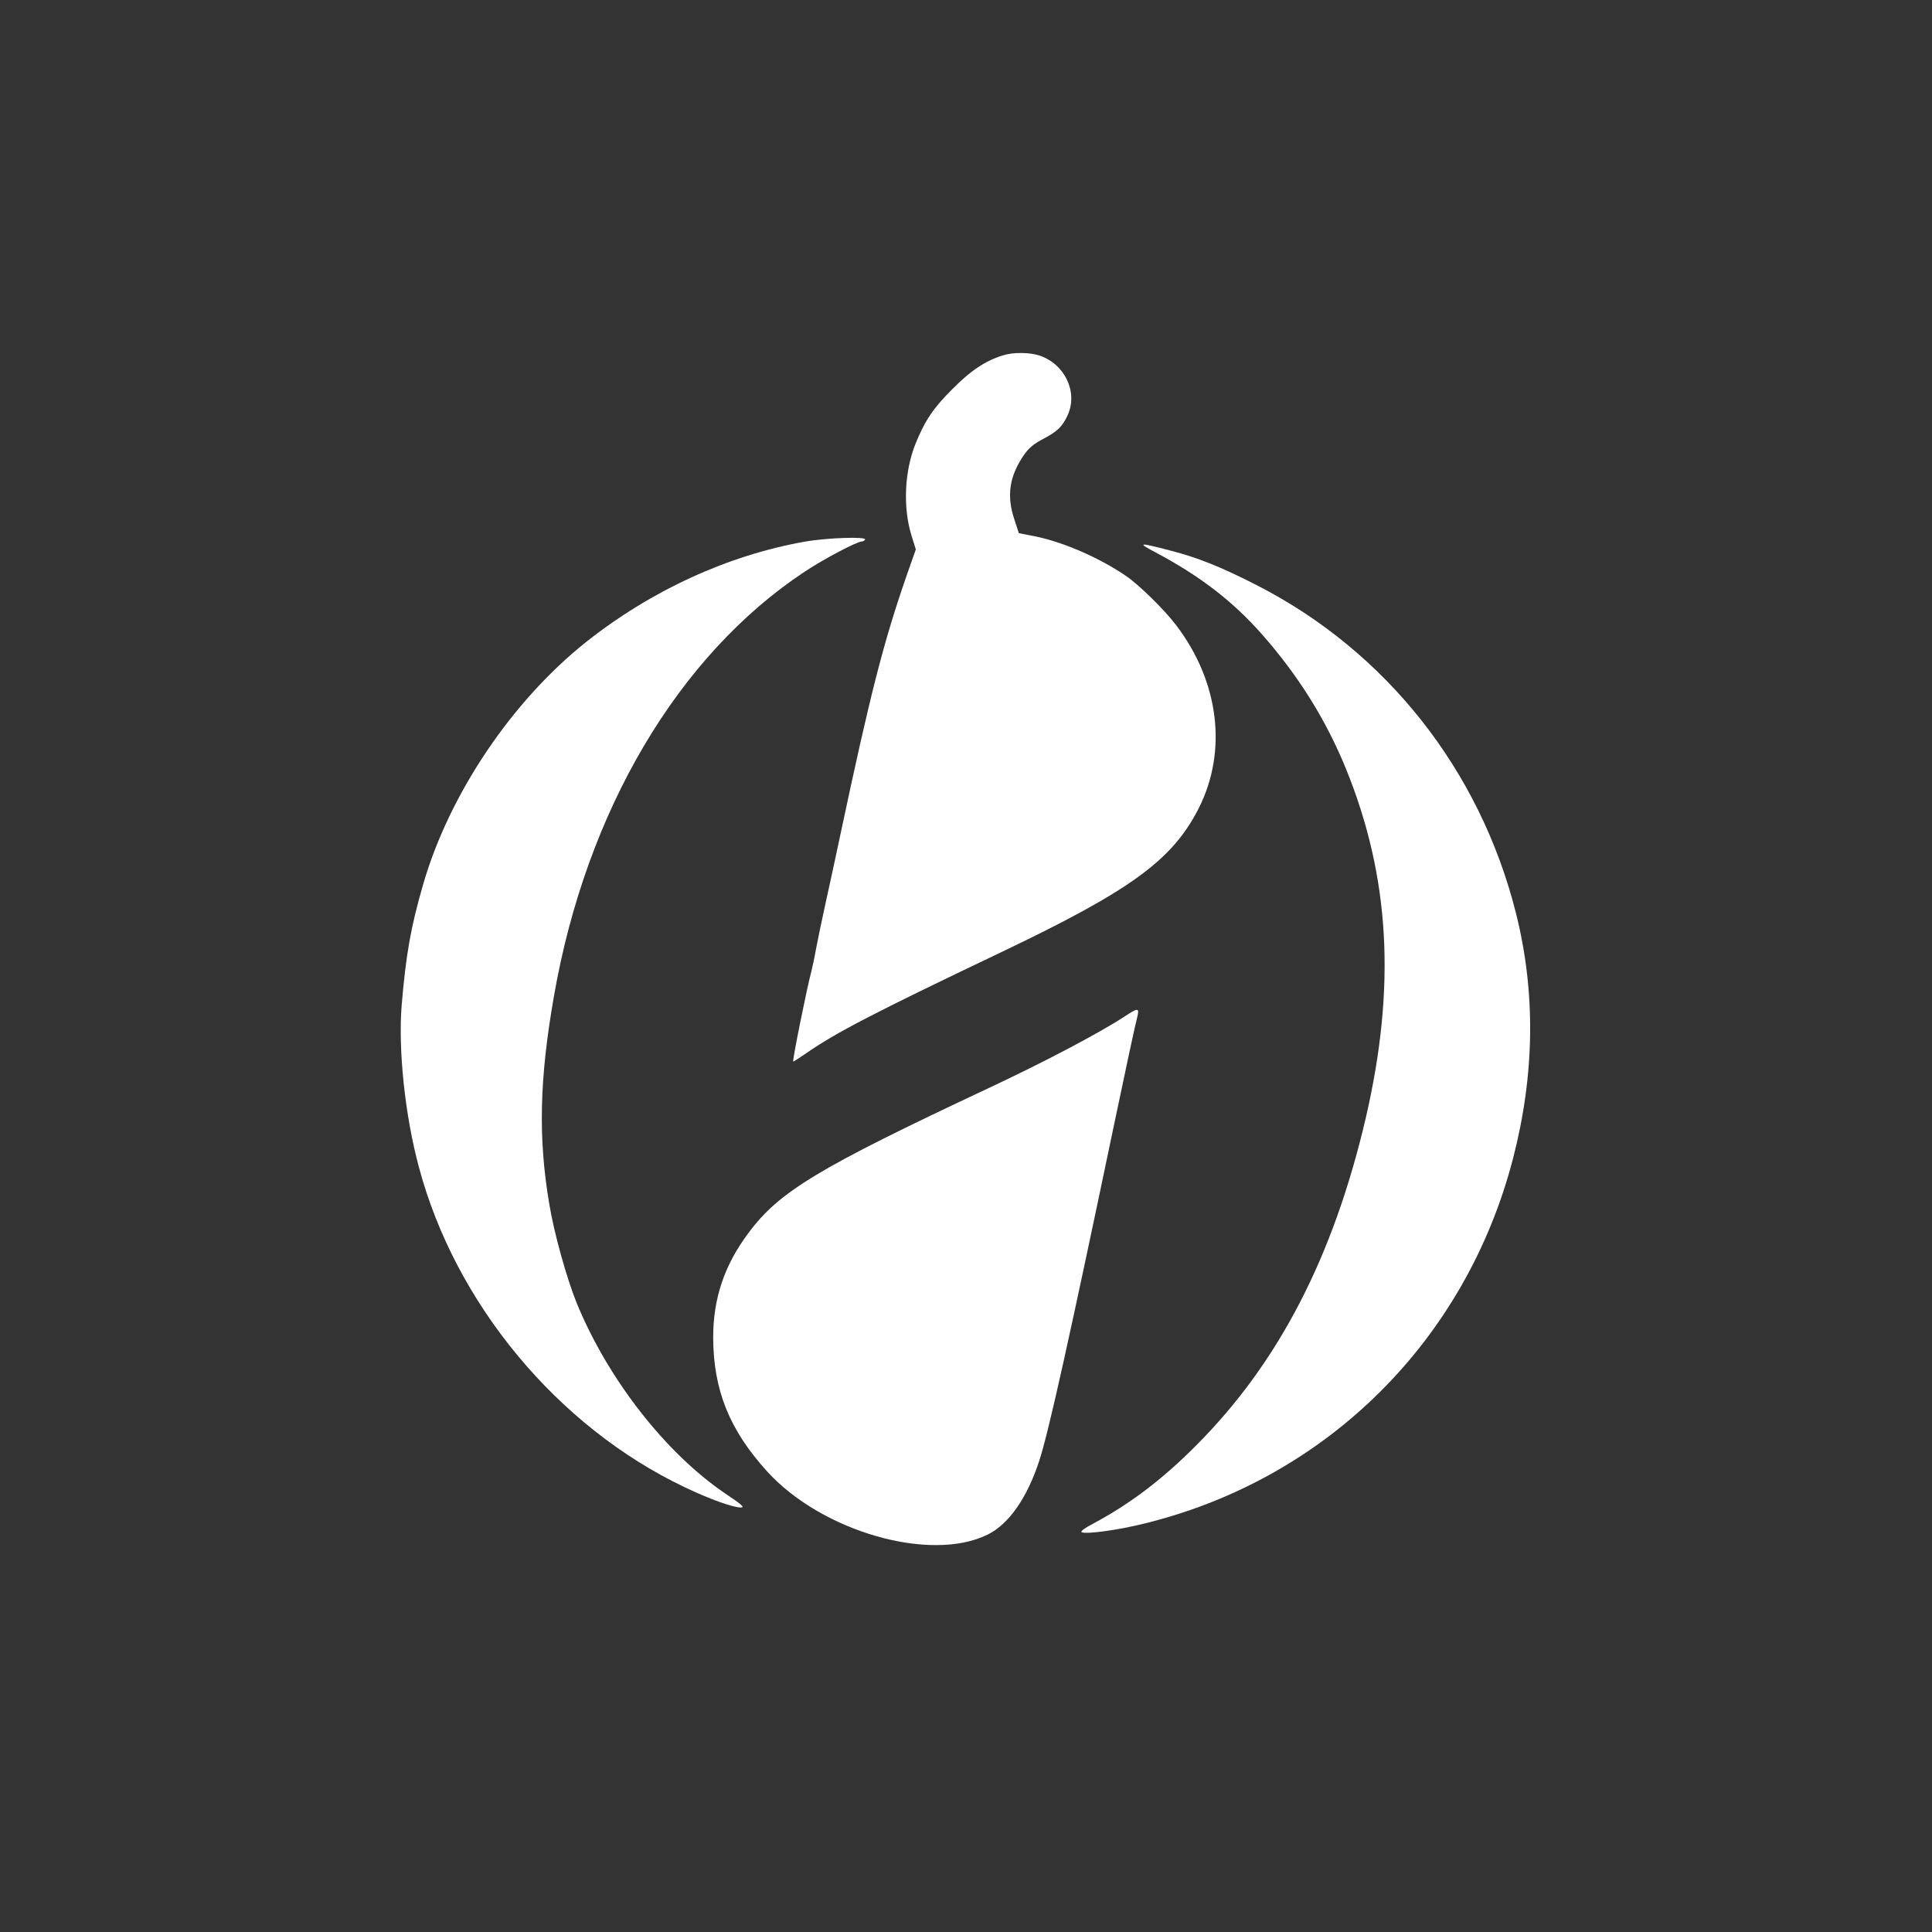 <?xml version="1.0" standalone="no"?>
<!DOCTYPE svg PUBLIC "-//W3C//DTD SVG 20010904//EN"
 "http://www.w3.org/TR/2001/REC-SVG-20010904/DTD/svg10.dtd">
<svg version="1.0" xmlns="http://www.w3.org/2000/svg"
 width="1024pt" height="1024pt" viewBox="0 0 1024 1024"
 preserveAspectRatio="xMidYMid meet">

<rect x="0" y="0" width="1024" height="1024" fill="#333333" stroke="none"/>

<g transform="translate(0,1024) scale(0.1,-0.1)"
fill="#ffffff" stroke="none">
<path d="M5314 8356 c-92 -29 -169 -80 -264 -176 -102 -101 -148 -169 -198
-293 -58 -145 -67 -337 -21 -485 l23 -74 -53 -151 c-120 -347 -191 -627 -346
-1357 -25 -118 -61 -285 -80 -370 -19 -85 -41 -193 -50 -240 -8 -46 -20 -100
-25 -120 -24 -89 -101 -472 -96 -477 1 -1 33 20 71 46 156 108 358 213 1025
531 695 331 914 491 1054 767 153 304 107 671 -120 969 -61 81 -197 214 -264
260 -147 101 -348 187 -503 215 l-67 13 -26 80 c-39 122 -23 223 52 333 27 39
51 59 102 86 78 41 103 66 131 127 55 121 -14 269 -148 315 -53 18 -141 19
-197 1z"/>
<path d="M4265 7369 c-407 -72 -815 -259 -1160 -533 -394 -314 -725 -807 -863
-1286 -65 -226 -90 -366 -113 -637 -19 -236 17 -583 91 -858 193 -725 736
-1378 1410 -1698 129 -62 255 -107 296 -107 23 0 9 13 -82 74 -317 215 -623
608 -788 1011 -53 132 -119 367 -145 525 -59 350 -52 660 25 1100 171 982 658
1806 1329 2250 101 67 277 160 303 160 6 0 14 5 17 10 11 17 -202 10 -320 -11z"/>
<path d="M6125 7312 c234 -124 408 -258 562 -432 194 -220 340 -453 447 -715
233 -573 266 -1154 105 -1850 -172 -737 -462 -1298 -899 -1736 -181 -182 -352
-311 -547 -415 -44 -23 -68 -41 -60 -45 23 -12 193 11 337 47 963 238 1700
969 1950 1936 115 446 120 879 15 1298 -191 759 -688 1388 -1375 1739 -190 97
-315 147 -461 184 -165 43 -174 42 -74 -11z"/>
<path d="M5960 4852 c-131 -86 -429 -243 -724 -381 -899 -422 -1106 -546
-1269 -766 -128 -171 -187 -347 -187 -554 1 -278 86 -490 286 -710 290 -319
865 -484 1168 -335 113 55 211 196 275 394 48 145 163 665 396 1780 58 278
112 529 120 558 16 63 11 64 -65 14z"/>
</g>
</svg>
